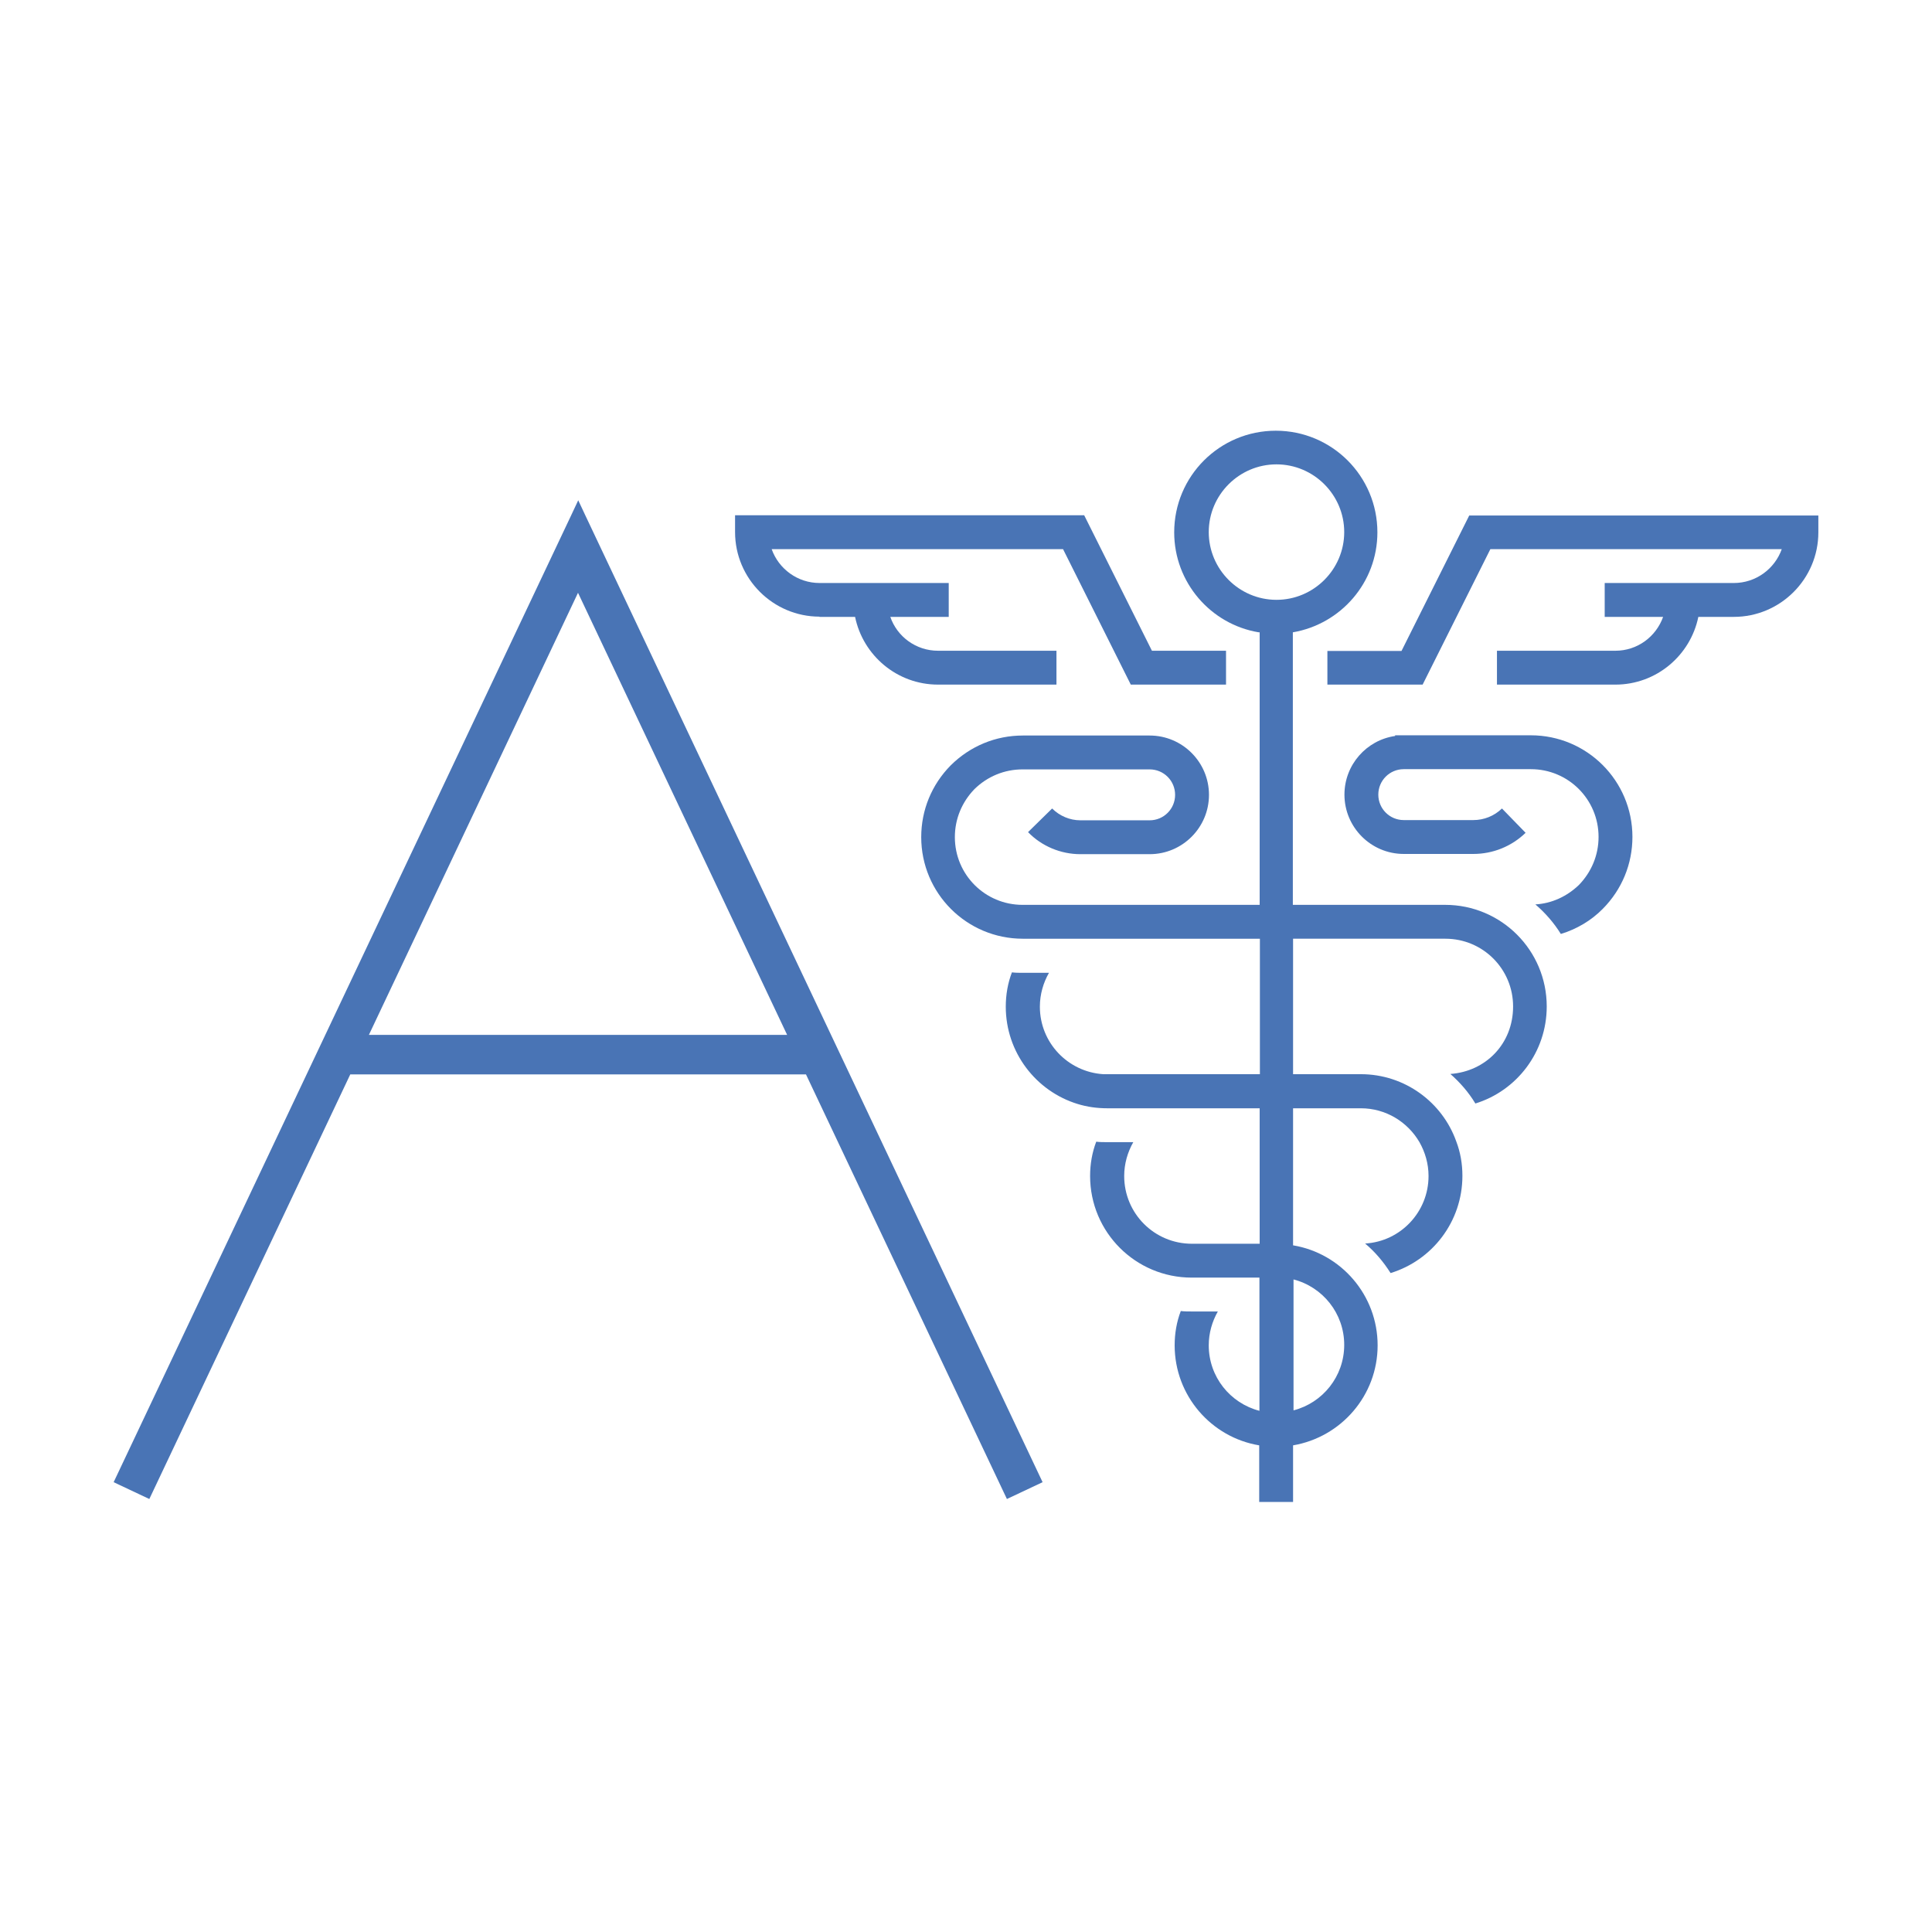 <?xml version="1.0" encoding="UTF-8"?>
<svg id="Layer_1" xmlns="http://www.w3.org/2000/svg" viewBox="0 0 85 85">
  <defs>
    <style>
      .cls-1 {
        fill: #4974b5;
      }
    </style>
  </defs>
  <path class="cls-1" d="M55.42,27.82v11.99h-10.43c-1.65,0-2.98-1.33-2.98-2.98,0-.8.31-1.54.86-2.11.57-.56,1.32-.87,2.12-.87h0s5.59,0,5.59,0c.62,0,1.12.5,1.12,1.12s-.5,1.12-1.12,1.12h-3.05c-.46,0-.91-.19-1.24-.52l-1.06,1.04c.6.62,1.44.97,2.3.97h3.05c1.44,0,2.61-1.17,2.61-2.61s-1.17-2.61-2.61-2.61h-.37s-5.21,0-5.21,0c-1.19,0-2.31.46-3.17,1.31-.84.85-1.3,1.97-1.3,3.16,0,2.47,2,4.47,4.47,4.47h10.43v5.96h-6.7c-.07,0-.13,0-.19,0-1.56-.1-2.79-1.39-2.79-2.97,0-.54.15-1.05.4-1.49h-1.15c-.16,0-.32,0-.48-.02-.18.47-.27.98-.27,1.51,0,2.01,1.33,3.72,3.16,4.28.42.13.86.19,1.31.19h6.7v5.96h-2.98c-1.65,0-2.98-1.33-2.98-2.98,0-.54.15-1.05.4-1.49h-1.15c-.16,0-.32,0-.48-.02-.18.47-.27.98-.27,1.51,0,2.47,2,4.47,4.47,4.47h2.98v5.86c-1.28-.33-2.23-1.49-2.23-2.88,0-.54.15-1.05.4-1.49h-1.15c-.16,0-.32,0-.48-.02-.18.47-.27.98-.27,1.51,0,2.21,1.61,4.05,3.72,4.4v2.49h1.49v-2.49c2.11-.36,3.72-2.19,3.72-4.4s-1.61-4.05-3.72-4.4v-6.03h2.98c1.1,0,2.06.6,2.58,1.49.25.44.4.95.4,1.49,0,1.58-1.23,2.88-2.79,2.97.44.37.81.81,1.12,1.3,1.83-.56,3.16-2.26,3.16-4.28,0-.53-.09-1.04-.27-1.51-.61-1.72-2.26-2.96-4.2-2.96h-2.98v-5.96h6.7c1.65,0,2.98,1.33,2.98,2.98s-1.21,2.86-2.76,2.97c.42.37.8.8,1.1,1.3,1.82-.56,3.14-2.26,3.14-4.27,0-2.47-2-4.47-4.47-4.47h-6.7v-11.99c2.11-.36,3.72-2.19,3.72-4.4,0-2.47-2-4.47-4.47-4.47s-4.47,2-4.47,4.47c0,2.21,1.61,4.05,3.72,4.4ZM59.14,59.17c0,1.39-.95,2.55-2.23,2.88v-5.76c1.28.33,2.23,1.49,2.23,2.88ZM56.16,20.43c1.64,0,2.98,1.34,2.98,2.98s-1.34,2.98-2.98,2.98-2.98-1.34-2.98-2.98,1.34-2.98,2.98-2.98Z"/>
  <path class="cls-1" d="M58.4,30.12h4.19l2.98-5.96h12.82c-.31.87-1.14,1.49-2.11,1.49h-5.68v1.49h2.57c-.31.87-1.13,1.49-2.1,1.49h-5.21v1.49h5.21c1.8,0,3.3-1.28,3.65-2.98h1.56c2.05,0,3.72-1.67,3.72-3.72v-.74h-15.36l-2.98,5.96h-3.26v1.49Z"/>
  <path class="cls-1" d="M36.05,27.14h1.57c.35,1.7,1.85,2.98,3.65,2.98h5.21v-1.49h-5.21c-.97,0-1.8-.62-2.1-1.49h2.57v-1.49h-5.68c-.97,0-1.8-.62-2.11-1.49h12.82l2.98,5.96h4.19v-1.49h-3.26l-2.98-5.96h-15.36v.74c0,2.05,1.67,3.72,3.72,3.72Z"/>
  <path class="cls-1" d="M67.34,32.35h-5.96v.03c-1.26.18-2.23,1.27-2.23,2.58,0,1.44,1.17,2.61,2.61,2.61h3.06c.86,0,1.68-.33,2.3-.93l-1.04-1.07c-.34.33-.79.51-1.26.51h-3.06c-.62,0-1.12-.5-1.12-1.12s.5-1.12,1.12-1.12h5.59c1.65,0,2.98,1.33,2.98,2.98,0,.8-.31,1.54-.86,2.11-.53.51-1.2.82-1.92.86.43.37.81.8,1.12,1.3.69-.21,1.33-.58,1.85-1.11.84-.85,1.3-1.97,1.3-3.16,0-2.47-2-4.47-4.47-4.47Z"/>
  <path class="cls-1" d="M15.41,47.27h20.05l8.84,18.68,1.57-.74L25.75,22.67l-.31-.66-.31.66L5,65.21l1.57.74,8.84-18.68ZM25.43,26.08l9.2,19.45h-18.4l9.2-19.45Z"/>
</svg>